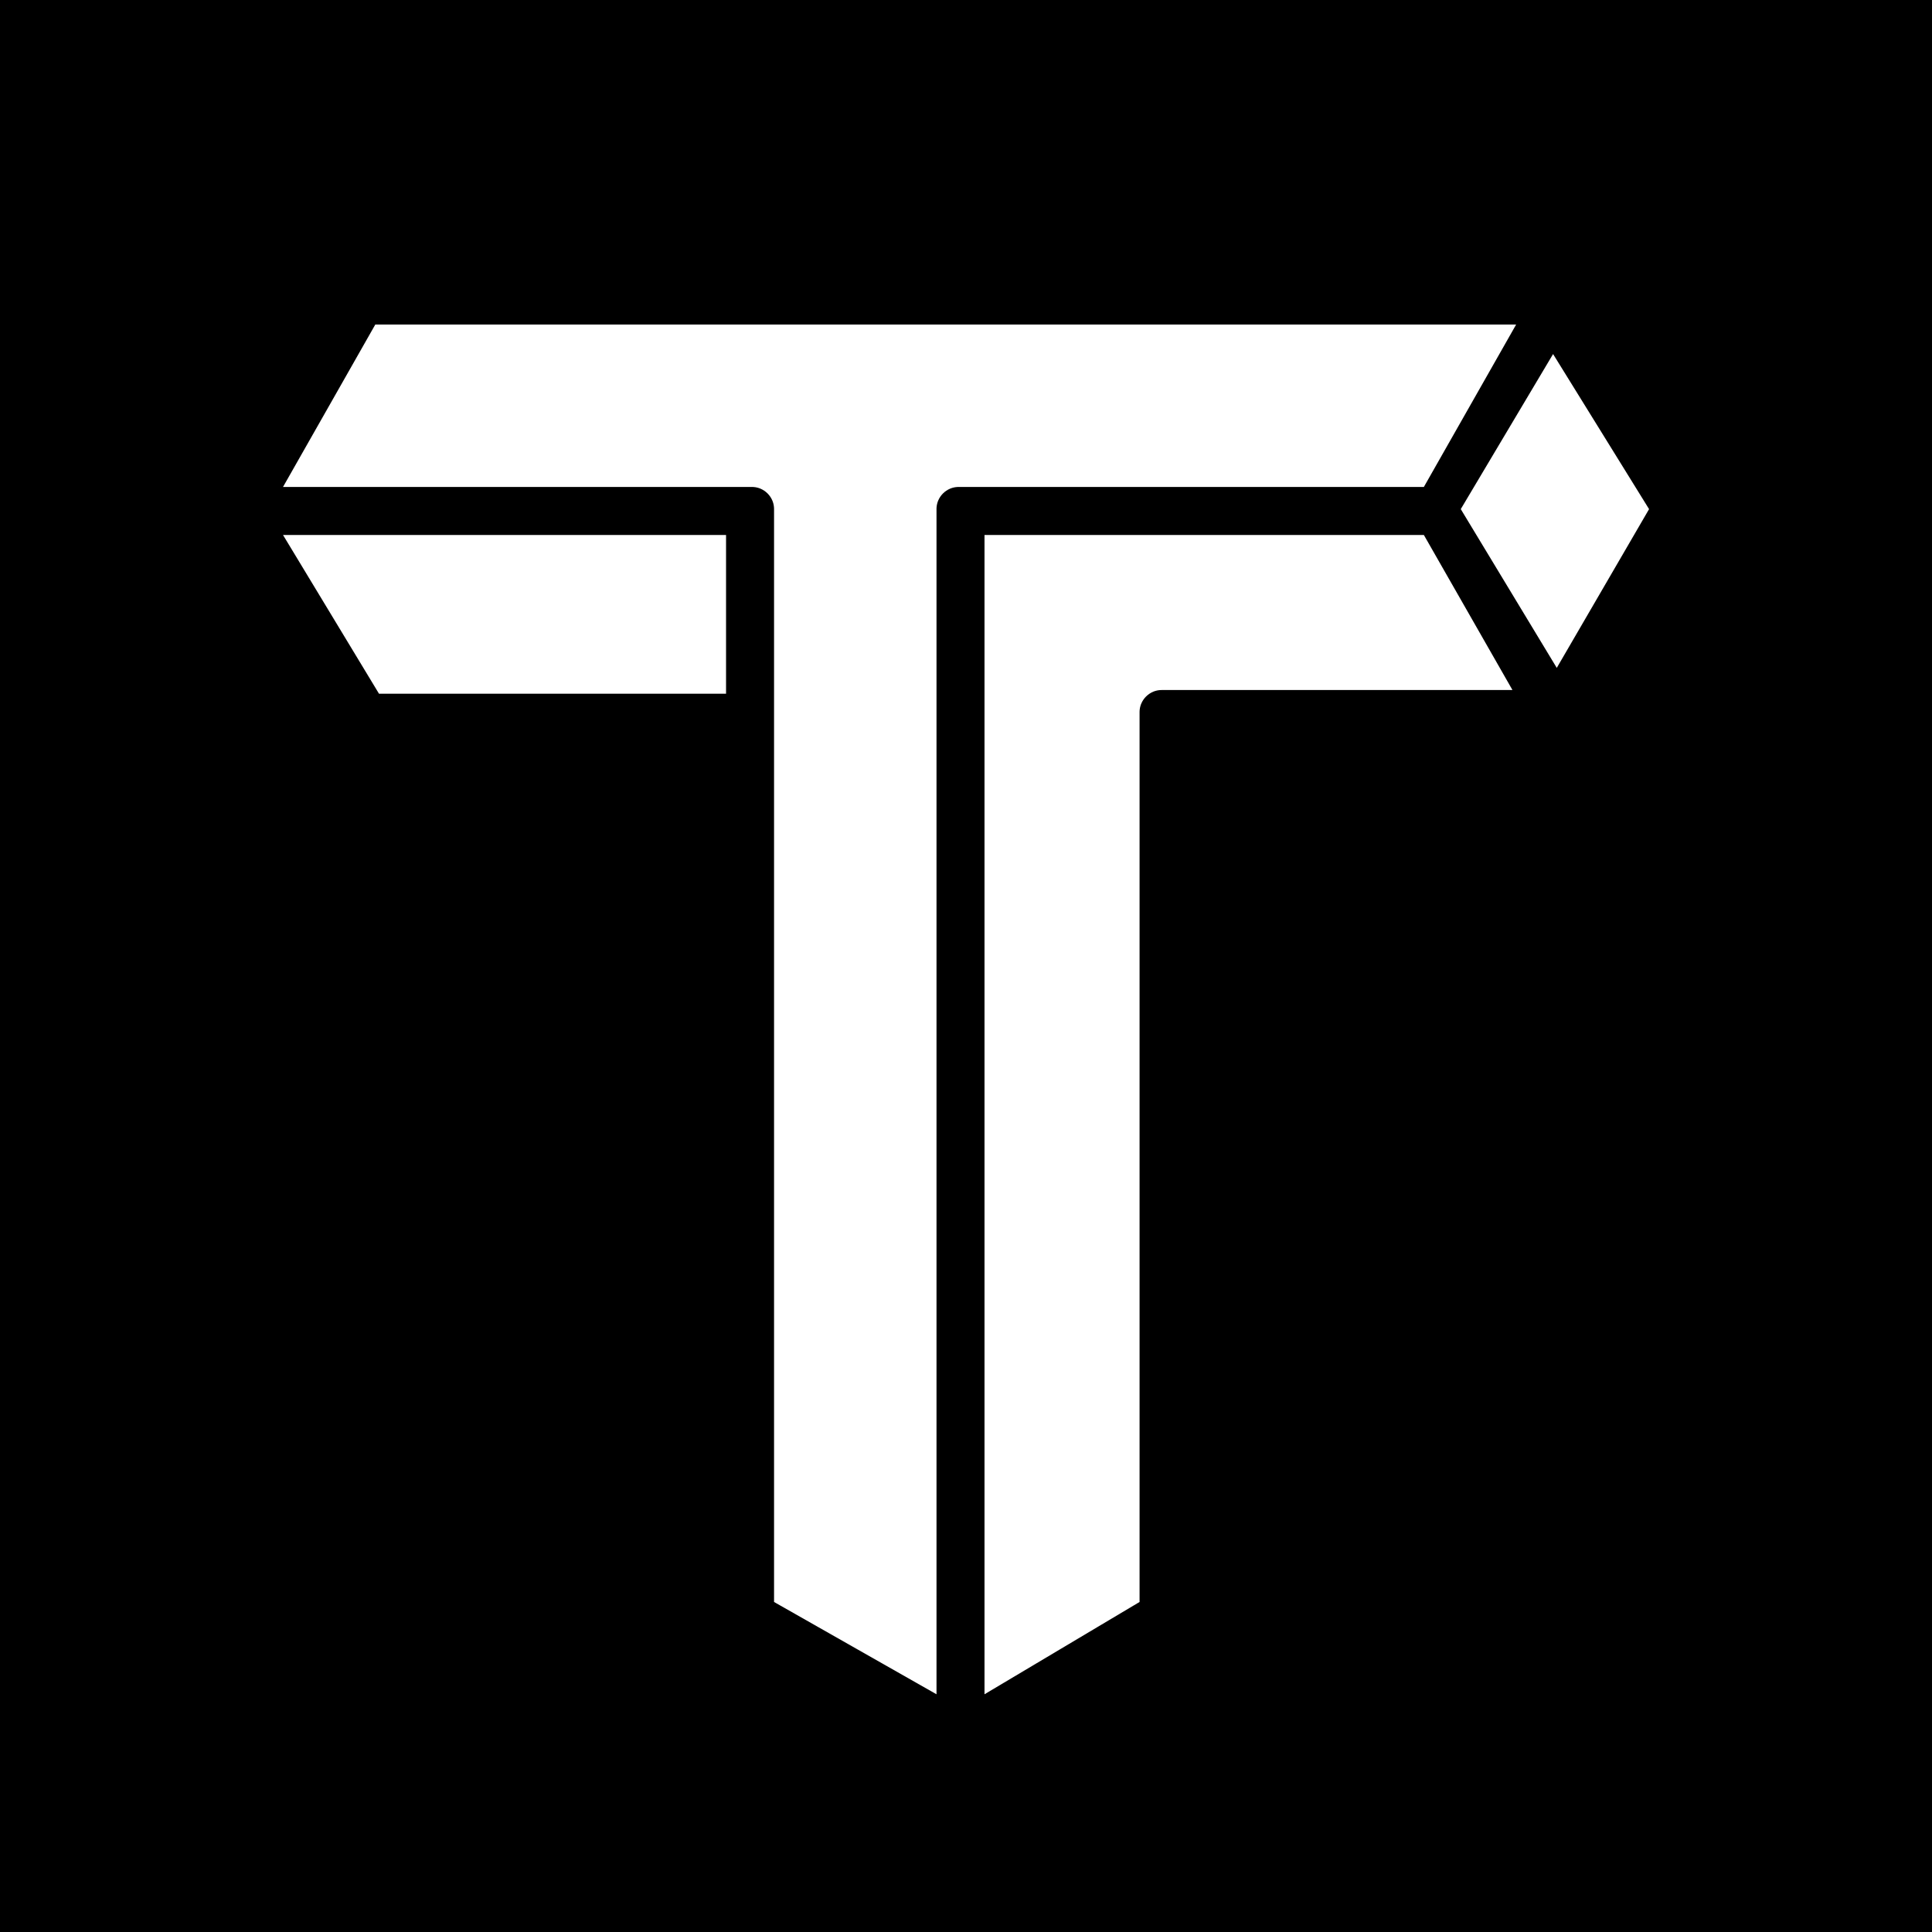 <svg width="512" height="512" viewBox="0 0 512 512" fill="none" xmlns="http://www.w3.org/2000/svg">
<rect width="512" height="512" fill="black"/>
<path d="M390.029 92.849L373.351 122.202H254.054C247.029 122.202 241.334 127.897 241.334 134.922V437.23L211.981 420.553V134.922C211.981 127.897 206.286 122.202 199.262 122.202H86.769L103.447 92.849H390.029ZM373.362 148.62L389.017 176.017H307.868C300.843 176.017 295.148 181.711 295.148 188.736V420.645L267.752 436.952V148.62H373.362ZM185.563 148.62V176.994H104.301L87.145 148.62H185.563ZM429.034 135.032L412.445 163.566L395.107 134.893L411.696 107.025L429.034 135.032Z" fill="white" stroke="white" stroke-width="13.698"/>
</svg>
